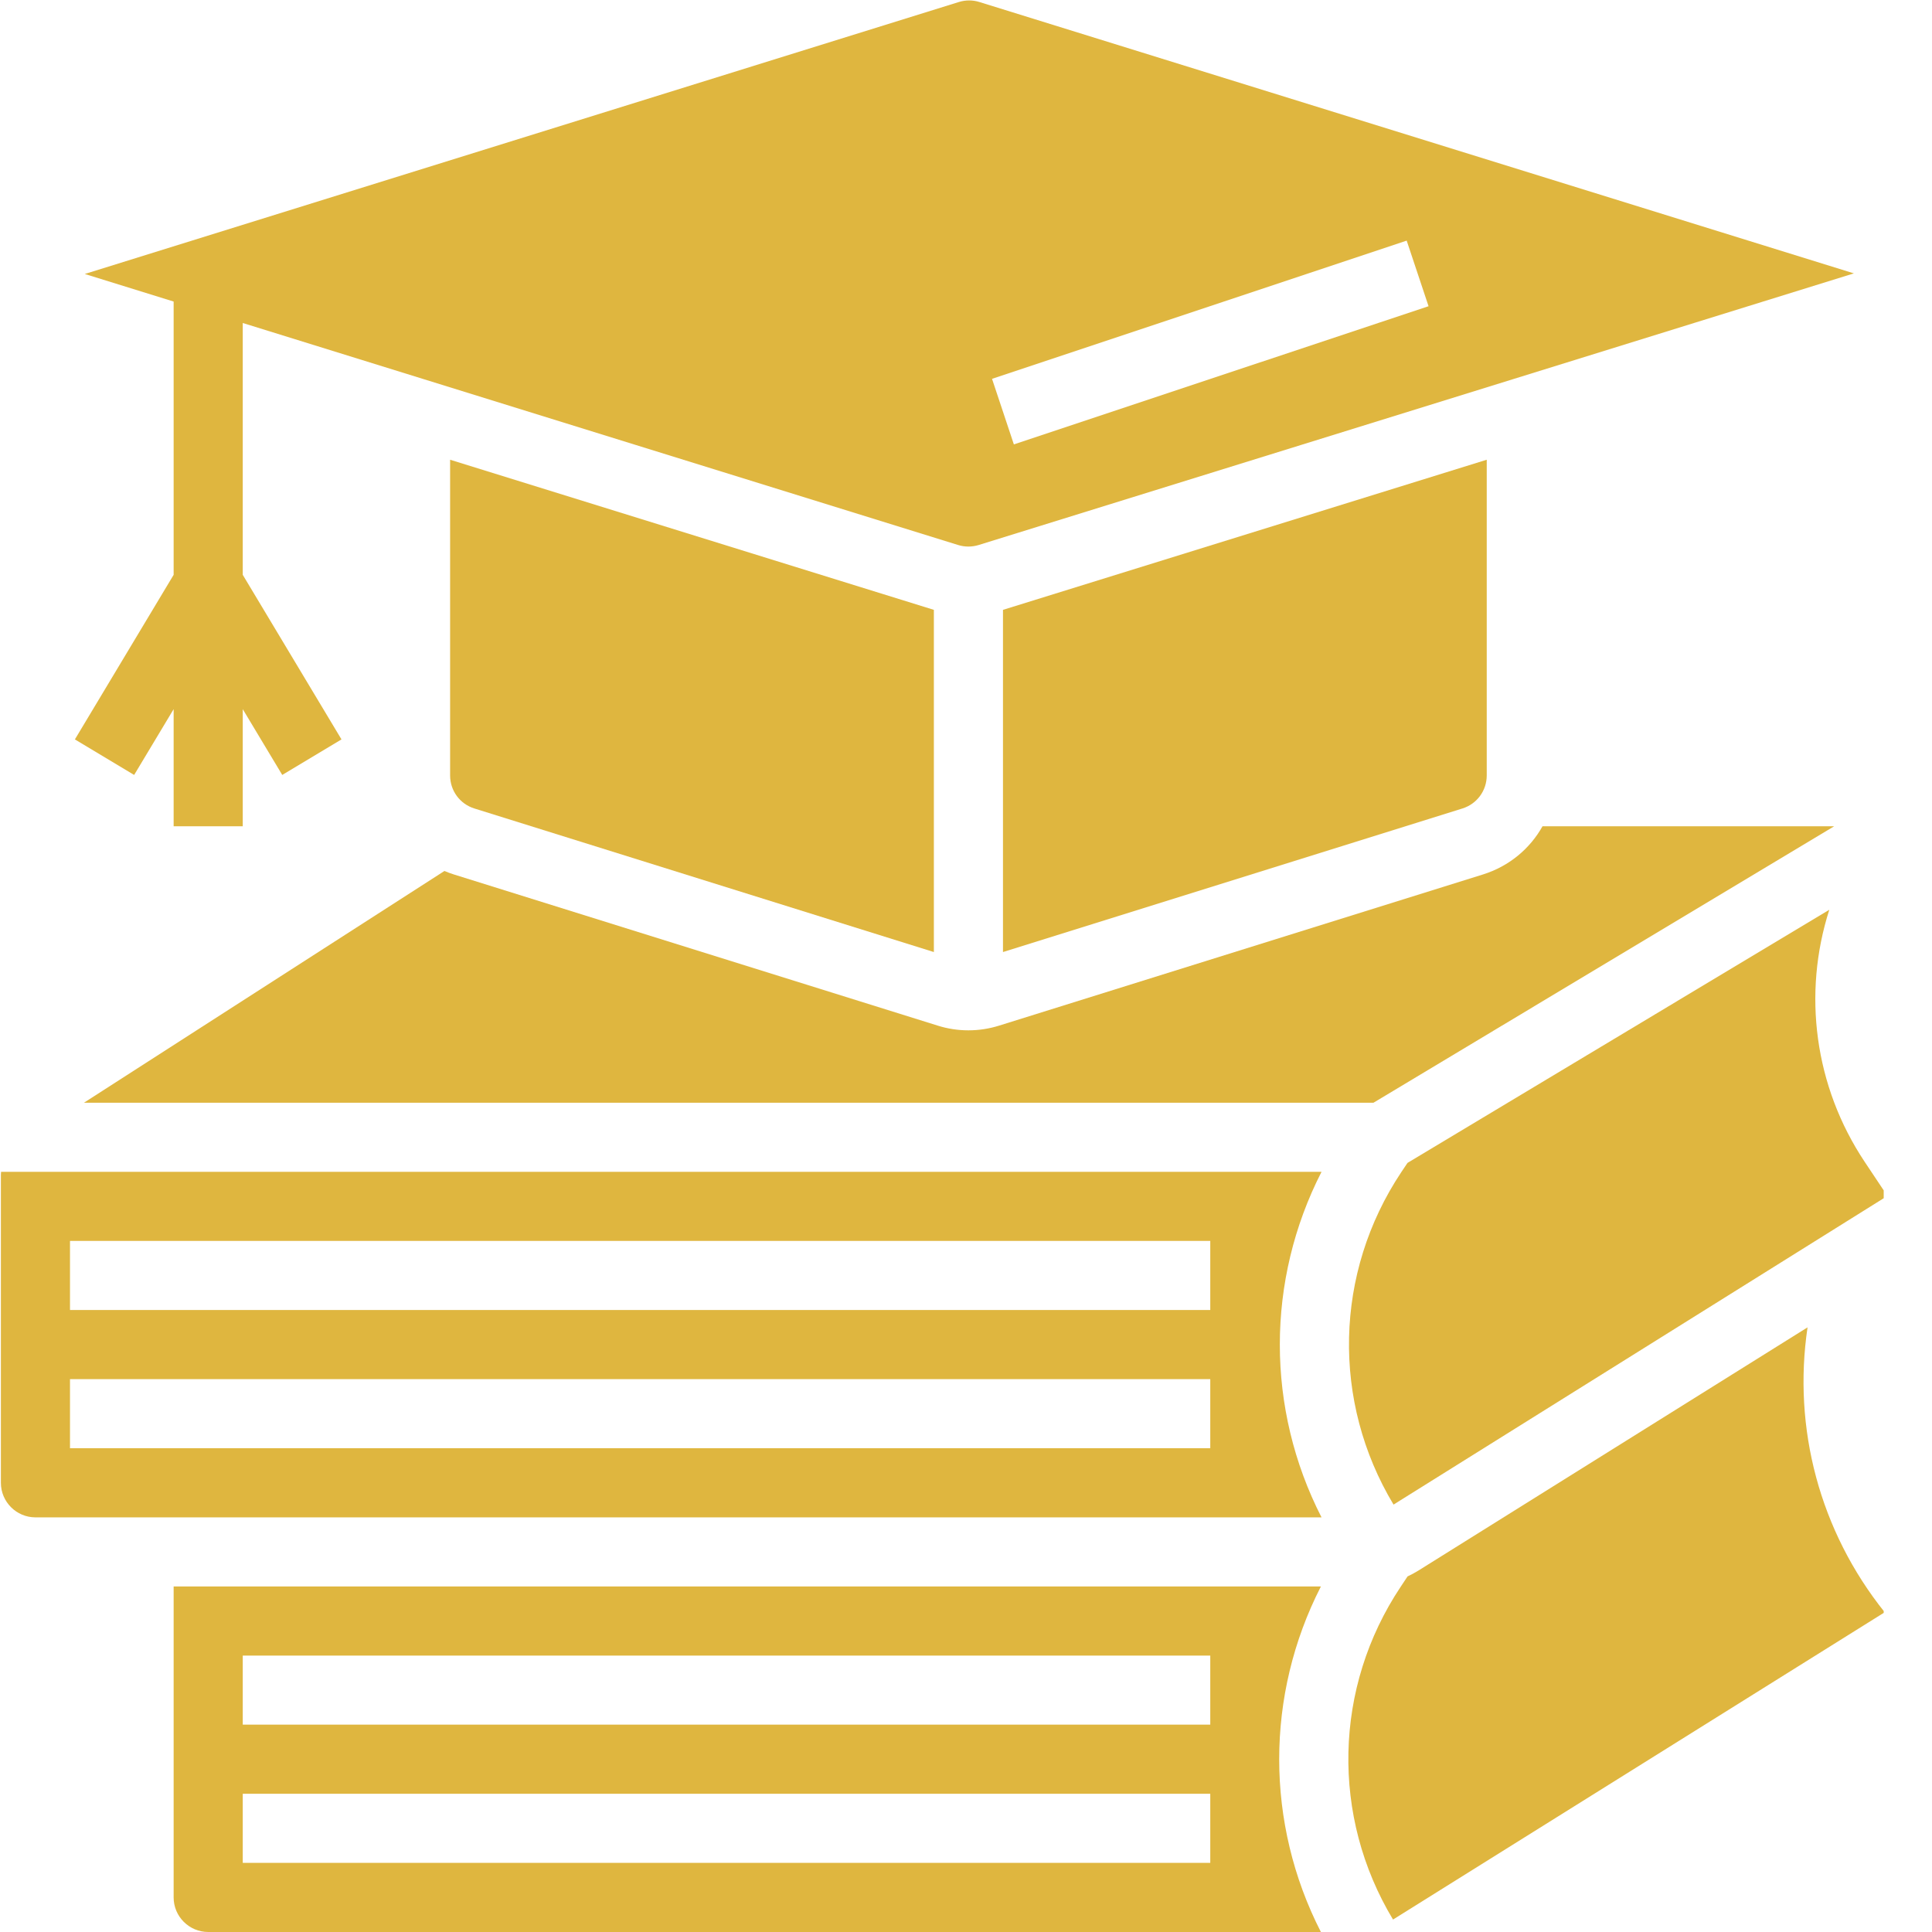 <svg xmlns="http://www.w3.org/2000/svg" xmlns:xlink="http://www.w3.org/1999/xlink" width="160" zoomAndPan="magnify" viewBox="0 0 120 120" height="160" preserveAspectRatio="xMidYMid meet" version="1.0"><defs><clipPath id="eec3c7de40"><path d="M 83 56 L 117 56 L 117 94 L 83 94 Z M 83 56 " clip-rule="nonzero"/></clipPath><clipPath id="063da49a33"><path d="M 83 82 L 117 82 L 117 120 L 83 120 Z M 83 82 " clip-rule="nonzero"/></clipPath></defs><path fill="#dfb63f" d="M 92.344 48.164 L 92.344 28.555 L 62.297 37.879 L 62.297 59.133 L 90.836 50.215 C 91.734 49.934 92.344 49.109 92.344 48.164 " fill-opacity="1" fill-rule="nonzero"/><path fill="#dfb63f" d="M 5.215 68.492 L 85.309 68.492 L 113.926 51.32 L 95.809 51.32 C 95.027 52.719 93.73 53.805 92.117 54.312 L 62.07 63.699 C 61.441 63.898 60.793 63.996 60.148 63.996 C 59.504 63.996 58.855 63.898 58.23 63.699 L 28.184 54.312 C 27.984 54.25 27.793 54.176 27.605 54.098 L 5.215 68.492 " fill-opacity="1" fill-rule="nonzero"/><path fill="#dfb63f" d="M 29.461 50.215 L 58.004 59.133 L 58.004 37.879 L 27.957 28.555 L 27.957 48.164 C 27.957 49.109 28.562 49.934 29.461 50.215 " fill-opacity="1" fill-rule="nonzero"/><g clip-path="url(#eec3c7de40)"><path fill="#dfb63f" d="M 113.621 56.508 L 87.422 72.23 L 87.039 72.801 C 82.871 79.055 82.711 87.062 86.555 93.453 L 117.23 74.281 L 115.824 72.172 C 112.688 67.465 111.953 61.711 113.621 56.508 " fill-opacity="1" fill-rule="nonzero"/></g><g clip-path="url(#063da49a33)"><path fill="#dfb63f" d="M 112.27 82.445 L 88.086 97.559 C 87.871 97.691 87.652 97.809 87.426 97.914 L 87 98.555 C 82.828 104.812 82.672 112.832 86.523 119.227 L 117.062 100.141 C 113.02 95.094 111.34 88.699 112.27 82.445 " fill-opacity="1" fill-rule="nonzero"/></g><path fill="#dfb63f" d="M 75.172 107.121 L 15.078 107.121 L 15.078 102.832 L 75.172 102.832 Z M 75.172 115.707 L 15.078 115.707 L 15.078 111.414 L 75.172 111.414 Z M 10.785 98.539 L 10.785 117.855 C 10.785 119.035 11.75 120 12.934 120 L 82.043 120 C 78.59 113.254 78.59 105.285 82.043 98.539 L 10.785 98.539 " fill-opacity="1" fill-rule="nonzero"/><path fill="#dfb63f" d="M 75.172 81.367 L 4.348 81.367 L 4.348 77.074 L 75.172 77.074 Z M 75.172 89.953 L 4.348 89.953 L 4.348 85.66 L 75.172 85.66 Z M 0.066 72.785 C 0.062 72.848 0.055 72.914 0.055 72.98 L 0.055 92.098 C 0.055 93.281 1.02 94.246 2.199 94.246 L 82.082 94.246 C 78.629 87.5 78.629 79.531 82.082 72.785 L 0.066 72.785 " fill-opacity="1" fill-rule="nonzero"/><path fill="#dfb63f" d="M 87.371 14.945 L 88.73 19.02 L 62.973 27.602 L 61.617 23.531 Z M 4.652 45.926 L 8.332 48.133 L 10.785 44.047 L 10.785 51.32 L 15.078 51.32 L 15.078 44.047 L 17.531 48.133 L 21.211 45.926 L 15.078 35.703 L 15.078 20.062 L 59.512 33.852 C 59.93 33.98 60.367 33.98 60.785 33.852 L 115.148 16.98 L 60.832 0.125 C 60.41 -0.008 59.965 -0.004 59.543 0.129 L 5.281 17.012 C 5.273 17.012 5.266 17.016 5.262 17.016 L 10.785 18.73 L 10.785 35.703 L 4.652 45.926 " fill-opacity="1" fill-rule="nonzero"/></svg>